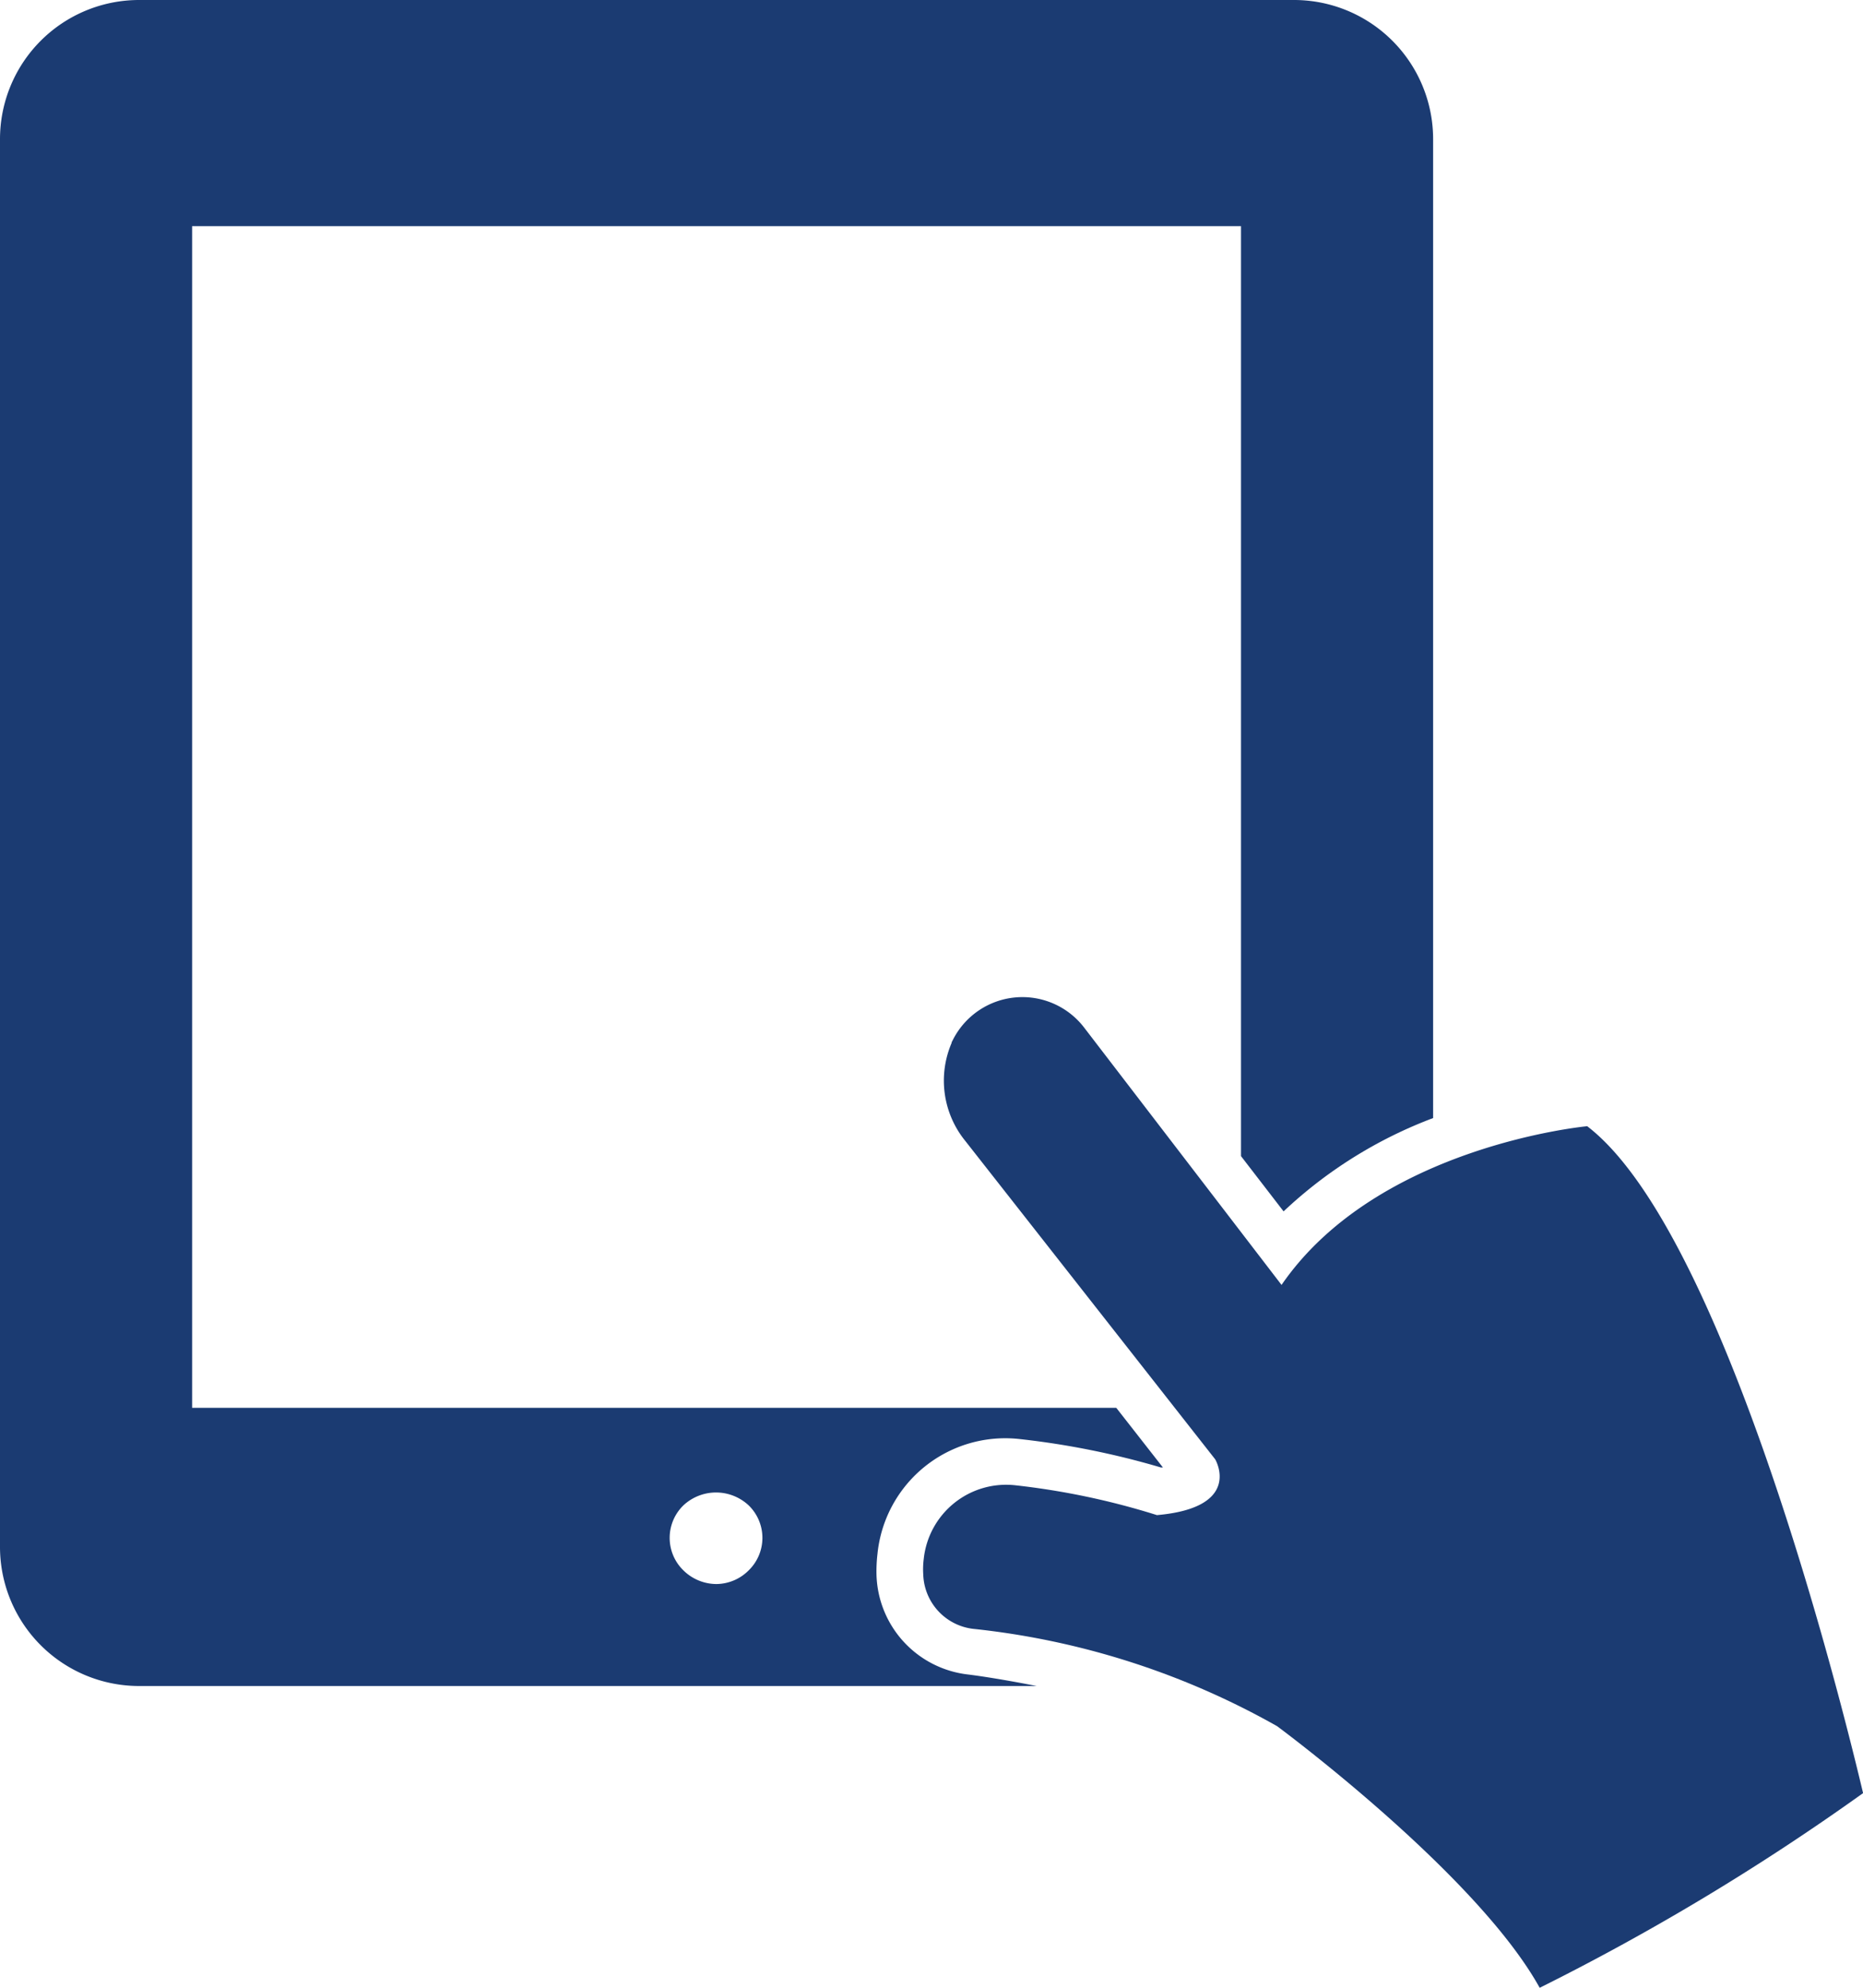 <svg id="Gruppe_276" data-name="Gruppe 276" xmlns="http://www.w3.org/2000/svg" xmlns:xlink="http://www.w3.org/1999/xlink" width="37.5" height="40" viewBox="0 0 37.5 40">
  <defs>
    <clipPath id="clip-path">
      <rect id="Rechteck_375" data-name="Rechteck 375" width="37.5" height="40" fill="#1b3b72"/>
    </clipPath>
  </defs>
  <g id="Gruppe_275" data-name="Gruppe 275" clip-path="url(#clip-path)">
    <path id="Pfad_946" data-name="Pfad 946" d="M17.643,31.694a3.014,3.014,0,0,1,.02-.429,2.585,2.585,0,0,1,2.867-2.306,16.381,16.381,0,0,1,2.837.571h.041l-.939-1.2H3.867V4.551H24.98V23.265l.857,1.112a9.011,9.011,0,0,1,3.01-1.878V2.8A2.8,2.8,0,0,0,26.041,0H2.8A2.8,2.8,0,0,0,0,2.8V31.122a2.8,2.8,0,0,0,2.8,2.806H20.867c-.571-.112-1.071-.194-1.408-.235a2.078,2.078,0,0,1-1.816-2M15.071,31.6a.928.928,0,0,1-.653.276.952.952,0,0,1-.663-.276.912.912,0,0,1,0-1.306.962.962,0,0,1,1.316,0,.912.912,0,0,1,0,1.306" transform="translate(0 0)" fill="#1b3b72"/>
    <path id="Pfad_947" data-name="Pfad 947" d="M195.43,199.243s-4.224.388-6.153,3.194l-3.969-5.173a1.567,1.567,0,0,0-2.653.255c-.01.02-.02.031-.02.051a1.922,1.922,0,0,0,.276,1.969l5.031,6.408s.571.969-1.173,1.122a14.987,14.987,0,0,0-2.847-.6,1.668,1.668,0,0,0-1.847,1.48,1.64,1.64,0,0,0-.01.316,1.138,1.138,0,0,0,1,1.092,15.788,15.788,0,0,1,6.122,1.959s4.01,2.959,5.286,5.265a47.786,47.786,0,0,0,6.51-3.918c-.01-.01-2.531-11.1-5.551-13.418" transform="translate(-163.481 -176.58)" fill="#1b3b72"/>
  </g>
</svg>
